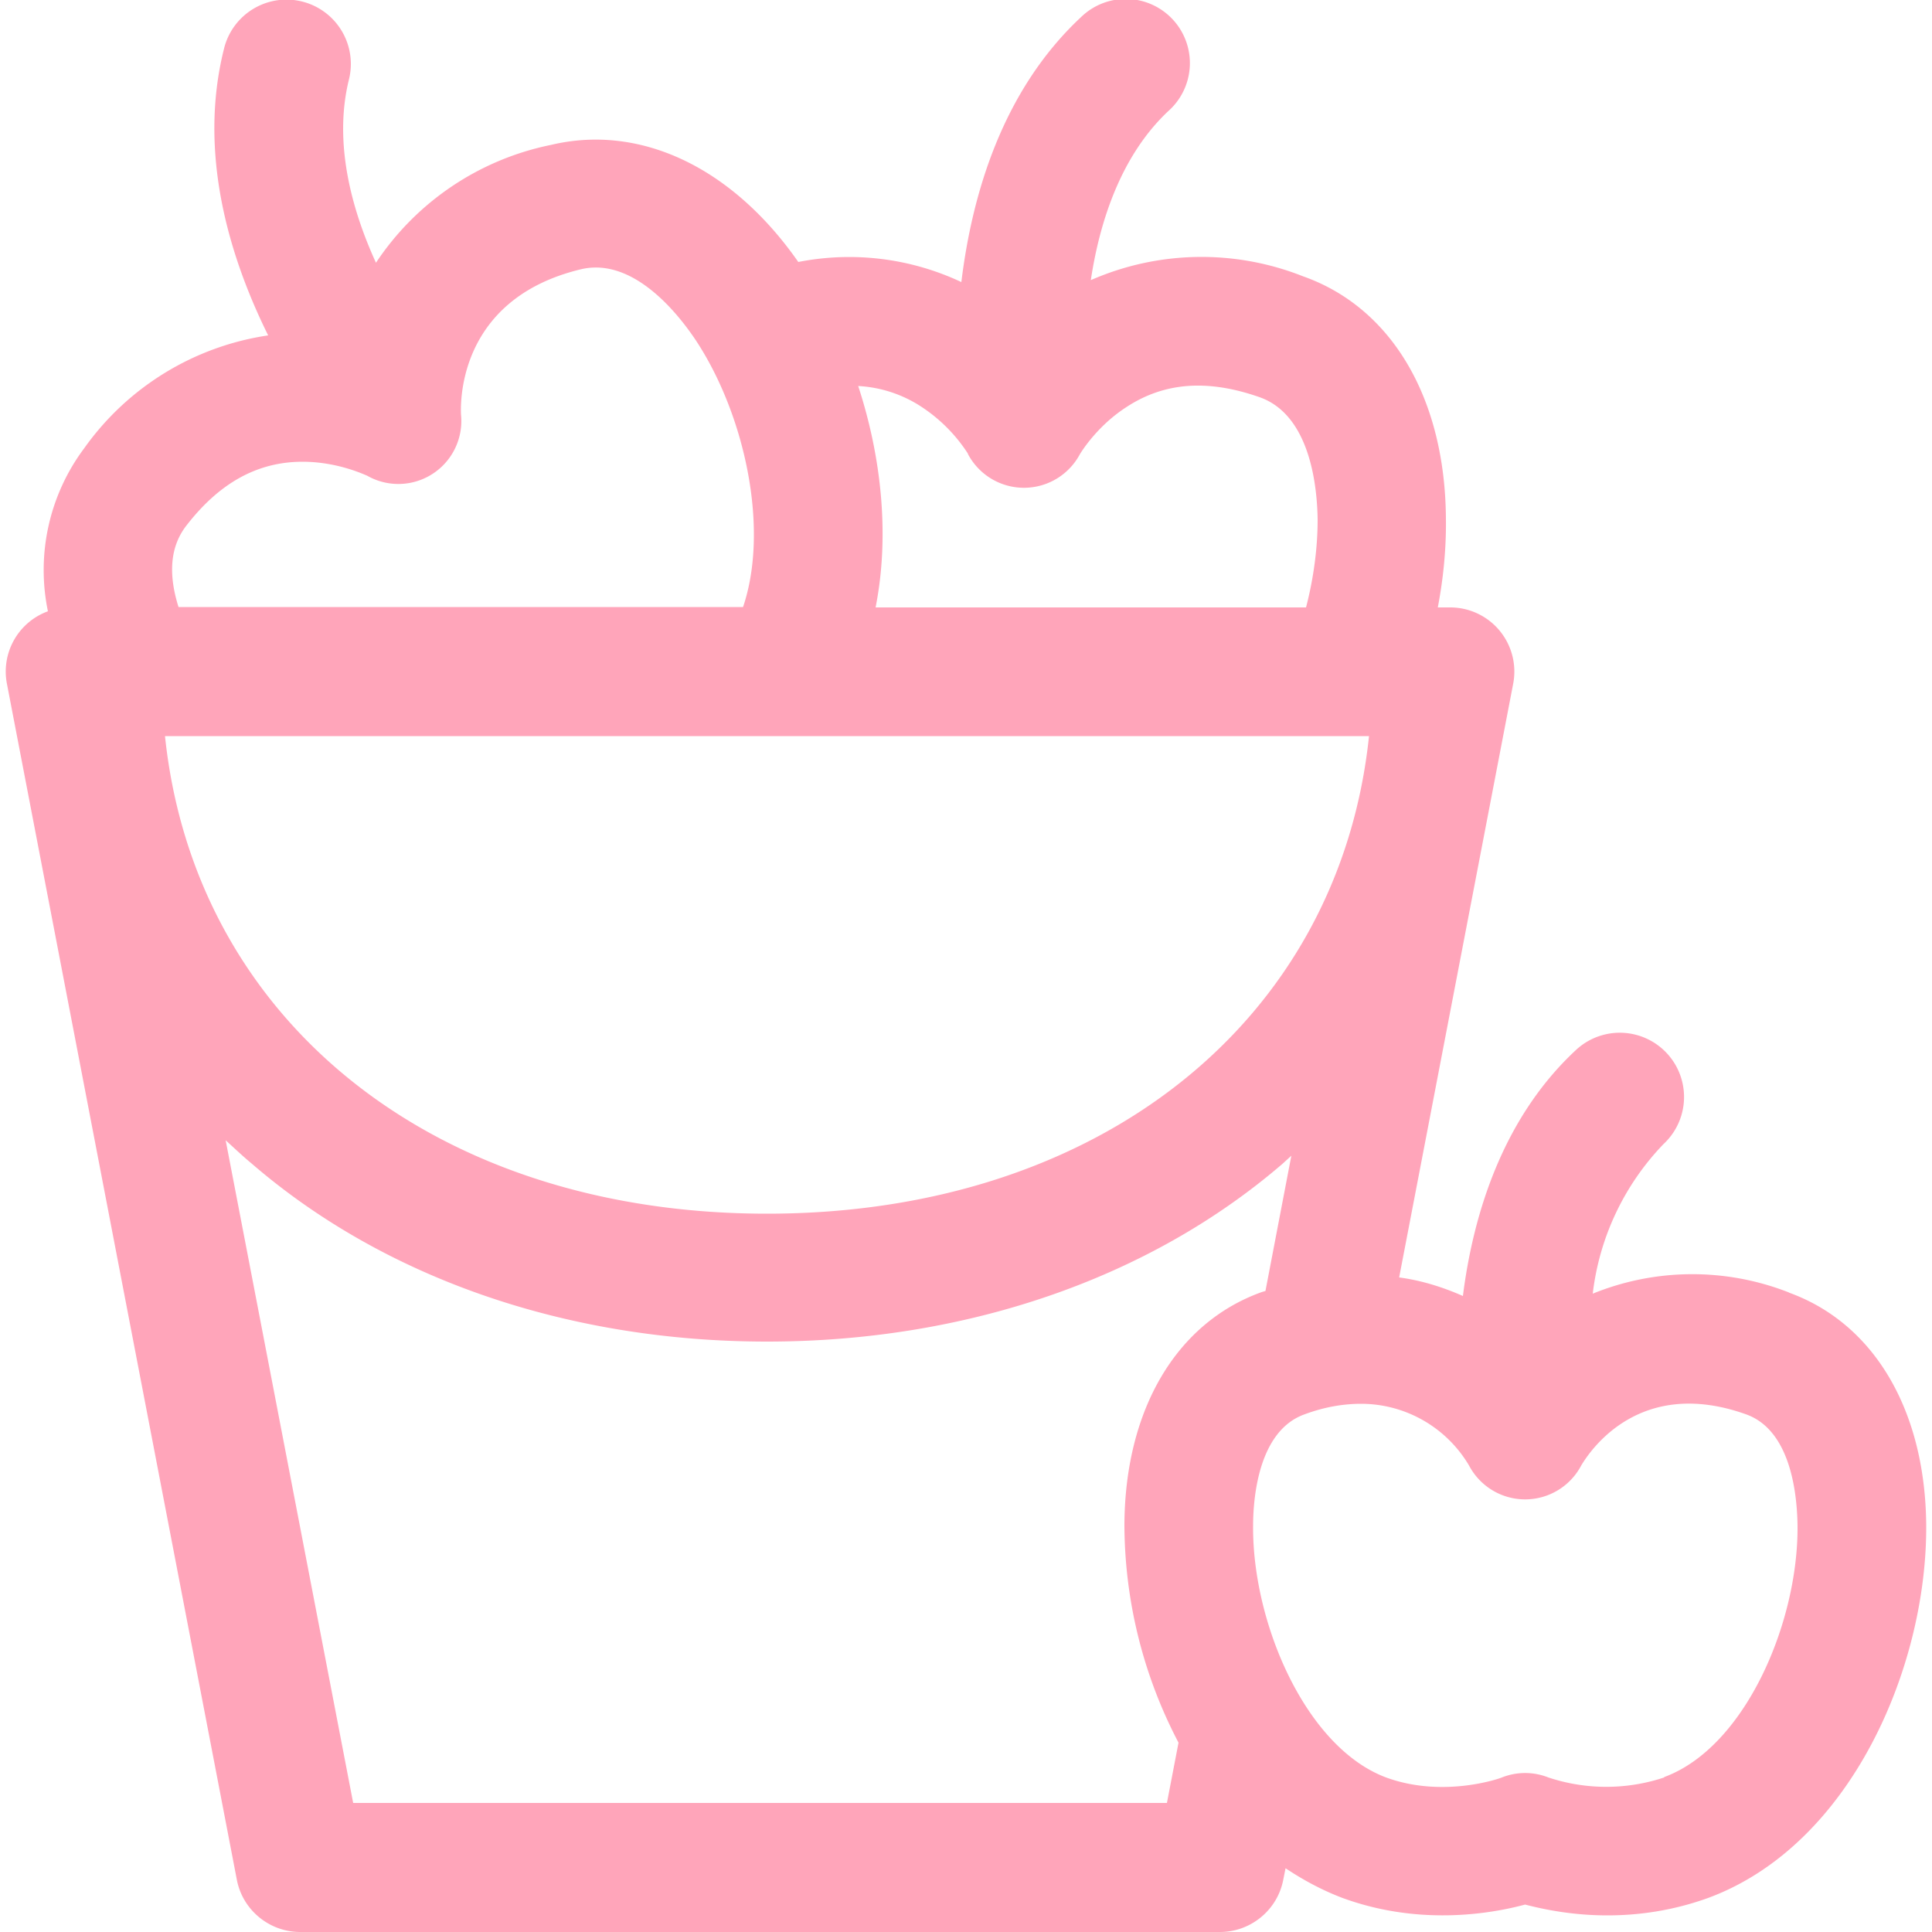 <svg xmlns="http://www.w3.org/2000/svg" width="50" height="50" fill="none"><g clip-path="url('#a')"><path fill="#FFA5BA" d="M46.3 33.45a6.84 6.84 0 0 0-5.08.03 6.71 6.71 0 0 1 1.83-3.87 1.66 1.66 0 1 0-2.26-2.44c-1.92 1.78-2.67 4.3-2.93 6.37-.5-.22-1.05-.4-1.65-.48l2.95-15.36a1.66 1.66 0 0 0-1.63-1.98h-.32c.15-.78.22-1.56.21-2.3-.02-3.11-1.4-5.46-3.7-6.27a7.13 7.13 0 0 0-5.49.1c.23-1.52.78-3.22 2-4.37A1.66 1.66 0 1 0 27.98.44c-2.06 1.92-2.83 4.64-3.1 6.86a6.82 6.82 0 0 0-4.22-.52c-1.71-2.45-4.09-3.58-6.4-3.03A7.14 7.14 0 0 0 9.73 6.8c-.64-1.4-1.1-3.12-.7-4.74a1.66 1.66 0 0 0-3.23-.81c-.69 2.73.15 5.43 1.14 7.43a7.11 7.11 0 0 0-4.76 2.92 5.26 5.26 0 0 0-.94 4.22A1.66 1.66 0 0 0 .18 17.7l5.95 30.95c.15.78.84 1.35 1.64 1.35h23.8c.8 0 1.49-.57 1.64-1.35l.06-.3c.45.3.93.56 1.45.76 1.97.73 3.82.43 4.75.18.5.13 1.24.28 2.13.28.8 0 1.7-.12 2.63-.46 3.69-1.38 5.65-6 5.62-9.66-.03-2.97-1.36-5.21-3.56-6Zm-10.87-14.4c-.77 7.35-6.96 12.36-15.58 12.36-8.62 0-14.81-5.01-15.58-12.36h31.16Zm-10.38-7.3a1.64 1.64 0 0 0 2.9 0c.05-.08.46-.74 1.21-1.22.98-.64 2.1-.72 3.44-.25 1.33.47 1.49 2.37 1.5 3.17 0 .72-.1 1.5-.3 2.27H22.66c.37-1.86.15-3.9-.45-5.73a3.3 3.3 0 0 1 1.64.54 4.12 4.12 0 0 1 1.2 1.21ZM4.81 13.62c.86-1.12 1.85-1.67 3.02-1.67.9 0 1.59.33 1.67.36a1.63 1.63 0 0 0 2.43-1.59c0-.12-.18-2.96 3.1-3.75 1.37-.33 2.54 1.18 2.98 1.84 1.26 1.91 1.91 4.86 1.22 6.9H4.62c-.22-.7-.28-1.47.19-2.09Zm4.33 33.04-3.3-17.15c.22.2.44.41.67.6 3.45 2.98 8.19 4.61 13.34 4.61s9.89-1.63 13.34-4.6l.23-.21-.67 3.5-.1.03c-2.2.79-3.53 3.03-3.55 6a12.2 12.2 0 0 0 1.4 5.66l-.3 1.56H9.14ZM43.07 46a4.75 4.75 0 0 1-3 0 1.63 1.63 0 0 0-1.2 0c-.01.01-1.5.55-3 0-2.08-.78-3.46-4-3.44-6.51 0-.73.14-2.47 1.34-2.89.54-.2 1.03-.27 1.46-.27a3.25 3.25 0 0 1 2.79 1.6 1.64 1.64 0 0 0 2.9 0c.25-.42 1.53-2.3 4.26-1.33 1.2.42 1.33 2.16 1.34 2.89.02 2.51-1.36 5.73-3.45 6.5Z"/></g><defs><clipPath id="a"><path fill="#fff" d="M0 0h50v50H0z"/></clipPath></defs></svg>